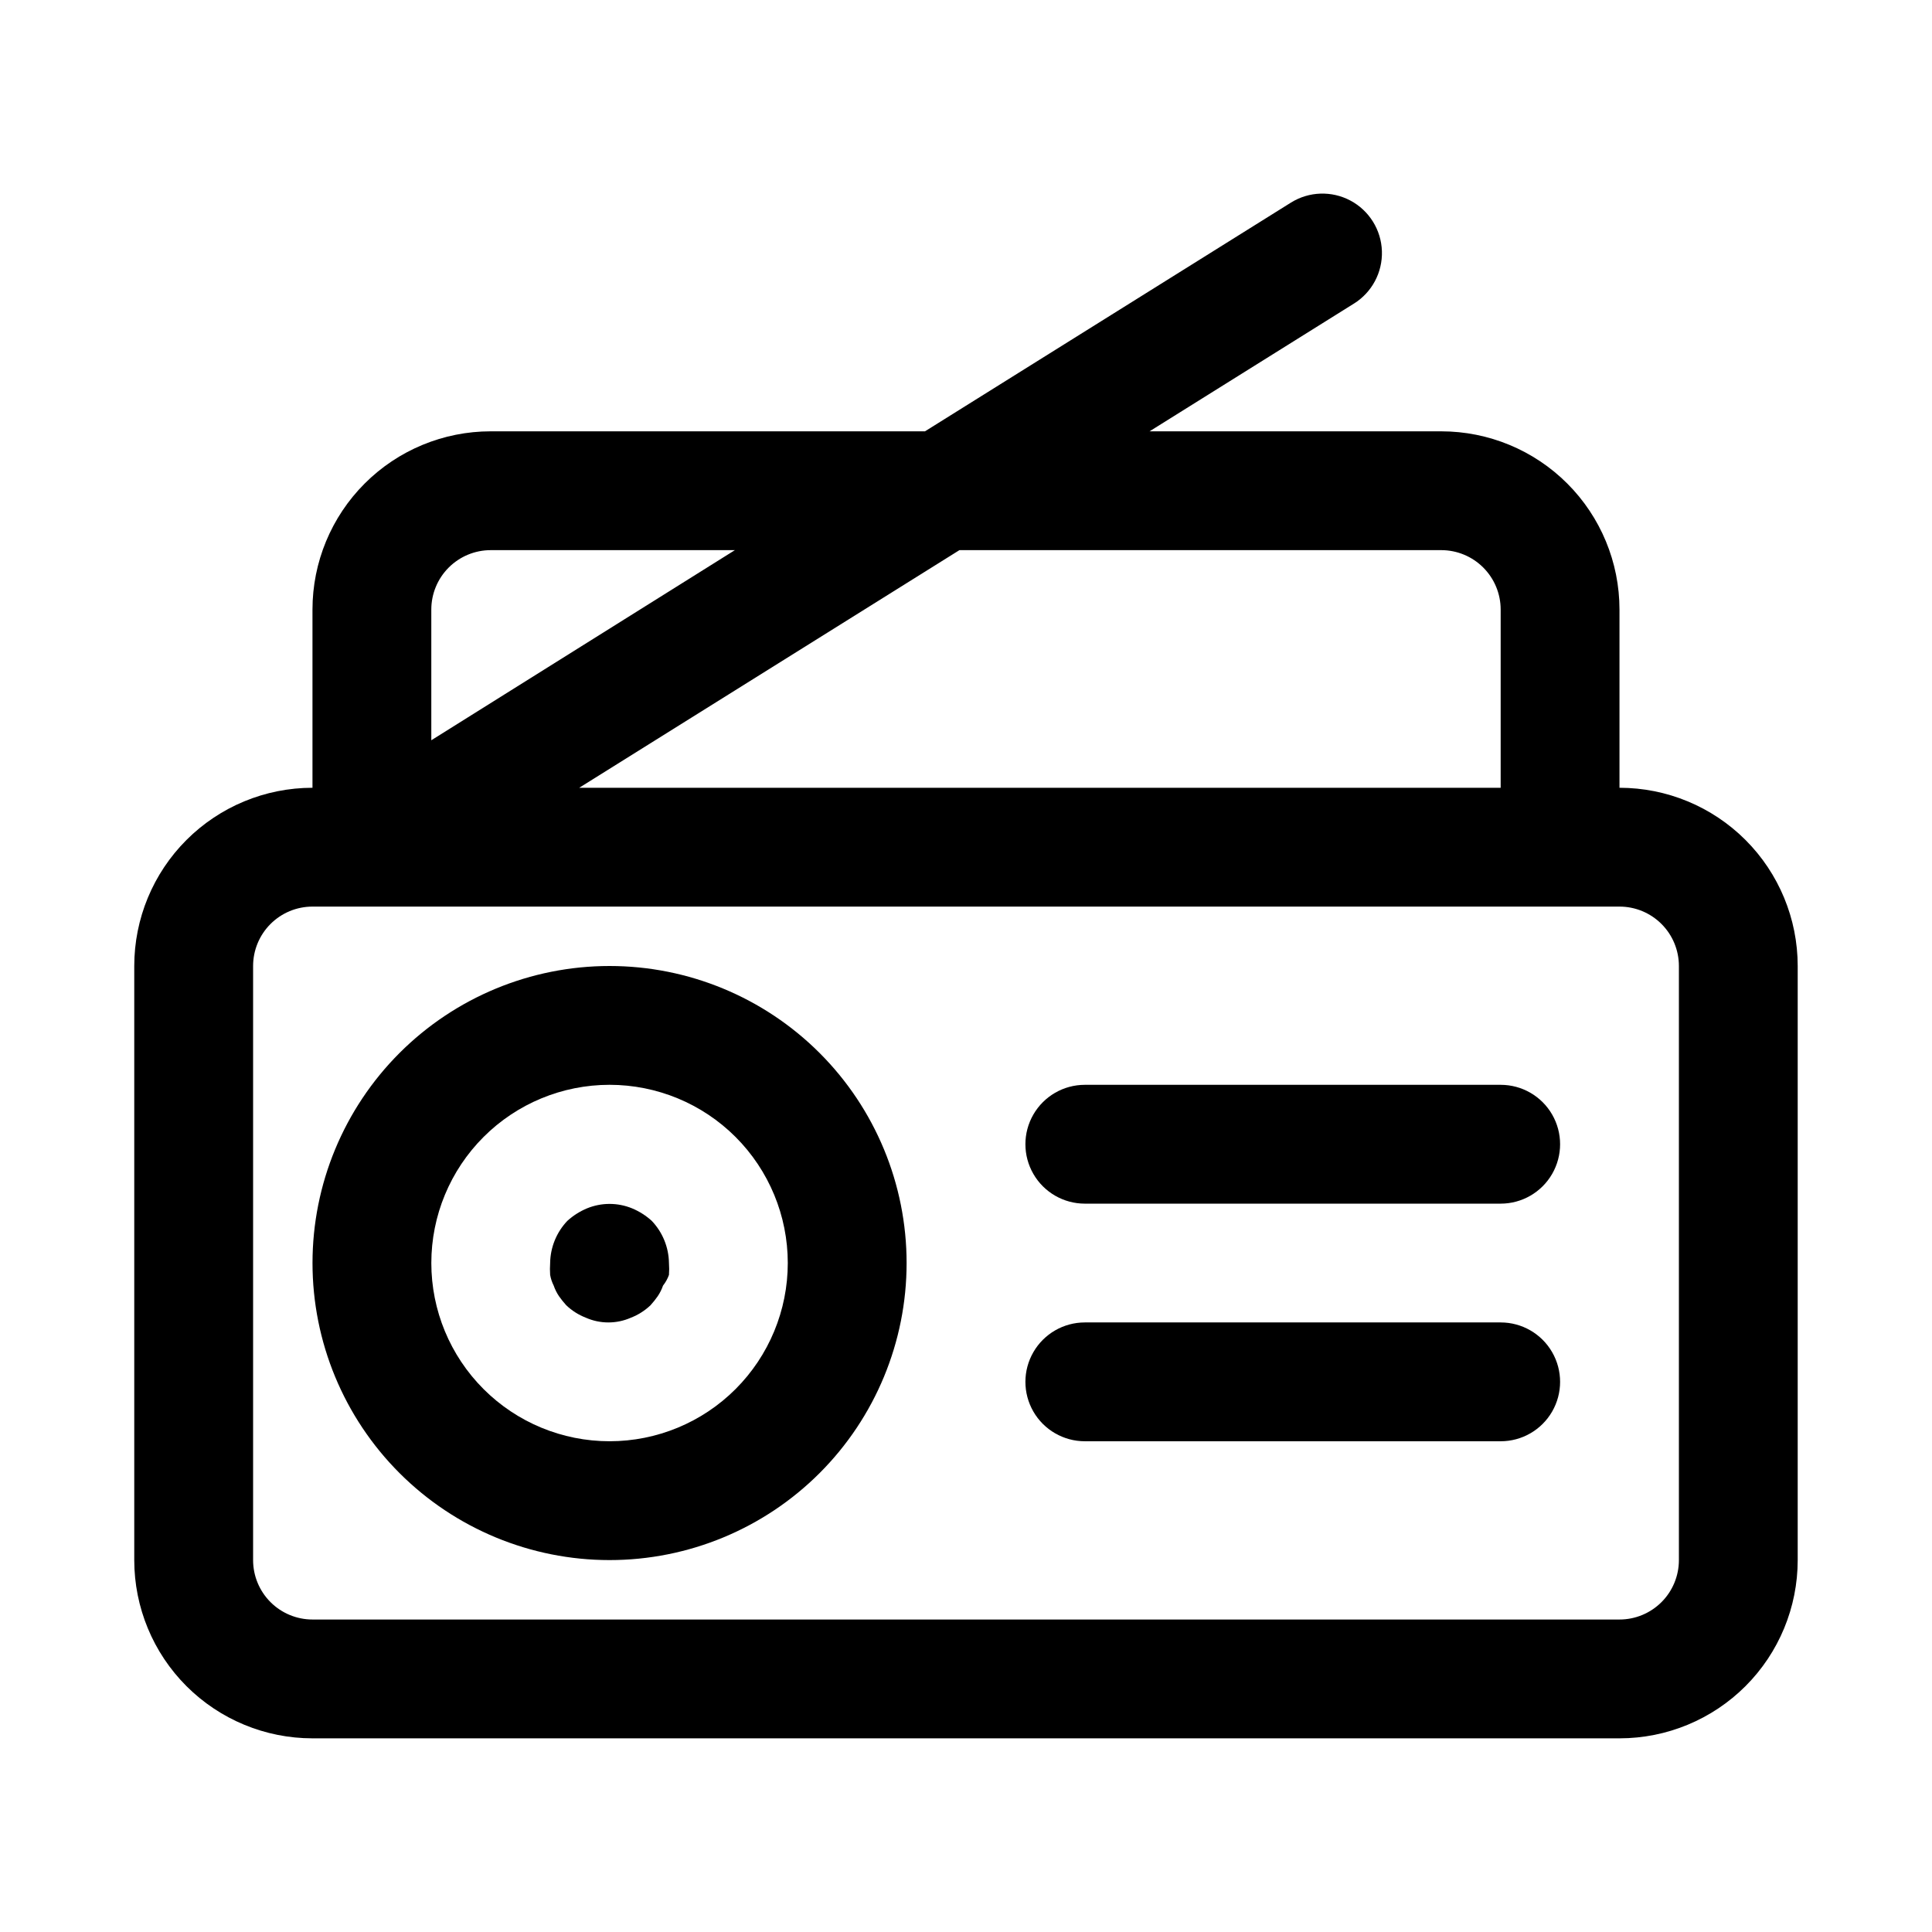 <?xml version="1.0" encoding="UTF-8"?>
<!-- Uploaded to: SVG Find, www.svgfind.com, Generator: SVG Find Mixer Tools -->
<svg fill="#000000" width="800px" height="800px" version="1.1" viewBox="144 144 512 512" xmlns="http://www.w3.org/2000/svg">
 <g>
  <path d="m573.18 352.77v-47.23c0-12.527-4.977-24.543-13.836-33.398-8.855-8.859-20.871-13.836-33.398-13.836h-77.301l54.16-33.852v0.004c4.781-2.981 7.606-8.289 7.414-13.918-0.188-5.633-3.371-10.734-8.344-13.383-4.973-2.648-10.98-2.445-15.762 0.535l-96.98 60.613h-115.09c-12.527 0-24.543 4.977-33.398 13.836-8.859 8.855-13.836 20.871-13.836 33.398v47.23c-12.523 0-24.539 4.977-33.398 13.836-8.855 8.855-13.832 20.871-13.832 33.398v157.44c0 12.527 4.977 24.543 13.832 33.398 8.859 8.859 20.875 13.836 33.398 13.836h346.37c12.527 0 24.539-4.977 33.398-13.836 8.855-8.855 13.832-20.871 13.832-33.398v-157.44c0-12.527-4.977-24.543-13.832-33.398-8.859-8.859-20.871-13.836-33.398-13.836zm-47.234-62.977c4.176 0 8.184 1.66 11.133 4.613 2.953 2.953 4.613 6.957 4.613 11.133v47.23h-244.19l100.76-62.977zm-251.9 0h64.707l-80.453 50.383v-34.637c0-4.176 1.66-8.18 4.613-11.133 2.953-2.953 6.957-4.613 11.133-4.613zm314.88 267.65c0 4.176-1.656 8.18-4.609 11.133-2.953 2.953-6.957 4.613-11.133 4.613h-346.37c-4.176 0-8.18-1.66-11.133-4.613-2.949-2.953-4.609-6.957-4.609-11.133v-157.44c0-4.176 1.66-8.18 4.609-11.133 2.953-2.953 6.957-4.613 11.133-4.613h346.37c4.176 0 8.18 1.66 11.133 4.613 2.953 2.953 4.609 6.957 4.609 11.133z"/>
  <path d="m305.54 400c-20.879 0-40.902 8.293-55.664 23.055-14.762 14.762-23.059 34.785-23.059 55.664s8.297 40.902 23.059 55.664c14.762 14.762 34.785 23.055 55.664 23.055s40.898-8.293 55.664-23.055c14.762-14.762 23.055-34.785 23.055-55.664s-8.293-40.902-23.055-55.664c-14.766-14.762-34.785-23.055-55.664-23.055zm0 125.95v-0.004c-12.527 0-24.543-4.973-33.398-13.832-8.859-8.859-13.836-20.871-13.836-33.398s4.977-24.539 13.836-33.398c8.855-8.859 20.871-13.832 33.398-13.832s24.539 4.973 33.398 13.832c8.855 8.859 13.832 20.871 13.832 33.398s-4.977 24.539-13.832 33.398c-8.859 8.859-20.871 13.832-33.398 13.832z"/>
  <path d="m541.7 431.49h-110.21c-5.625 0-10.824 3-13.637 7.871s-2.812 10.871 0 15.742c2.812 4.871 8.012 7.875 13.637 7.875h110.21c5.625 0 10.82-3.004 13.633-7.875 2.812-4.871 2.812-10.871 0-15.742s-8.008-7.871-13.633-7.871z"/>
  <path d="m541.7 494.46h-110.21c-5.625 0-10.824 3.004-13.637 7.875-2.812 4.871-2.812 10.871 0 15.742s8.012 7.871 13.637 7.871h110.21c5.625 0 10.82-3 13.633-7.871s2.812-10.871 0-15.742c-2.812-4.871-8.008-7.875-13.633-7.875z"/>
  <path d="m311.52 464.23c-3.832-1.574-8.133-1.574-11.965 0-1.906 0.797-3.664 1.914-5.195 3.305-2.875 3.019-4.508 7.012-4.566 11.18-0.074 1.047-0.074 2.102 0 3.148 0.172 0.988 0.492 1.941 0.945 2.836 0.344 1 0.82 1.953 1.418 2.832 0.582 0.824 1.211 1.613 1.891 2.363 1.496 1.434 3.262 2.555 5.195 3.305 3.809 1.684 8.152 1.684 11.965 0 1.93-0.75 3.695-1.871 5.195-3.305 0.676-0.75 1.309-1.539 1.887-2.363 0.598-0.879 1.074-1.832 1.418-2.832 0.676-0.855 1.207-1.812 1.574-2.836 0.078-1.047 0.078-2.102 0-3.148-0.059-4.168-1.688-8.16-4.566-11.18-1.527-1.391-3.285-2.508-5.195-3.305z"/>
 </g>
</svg>